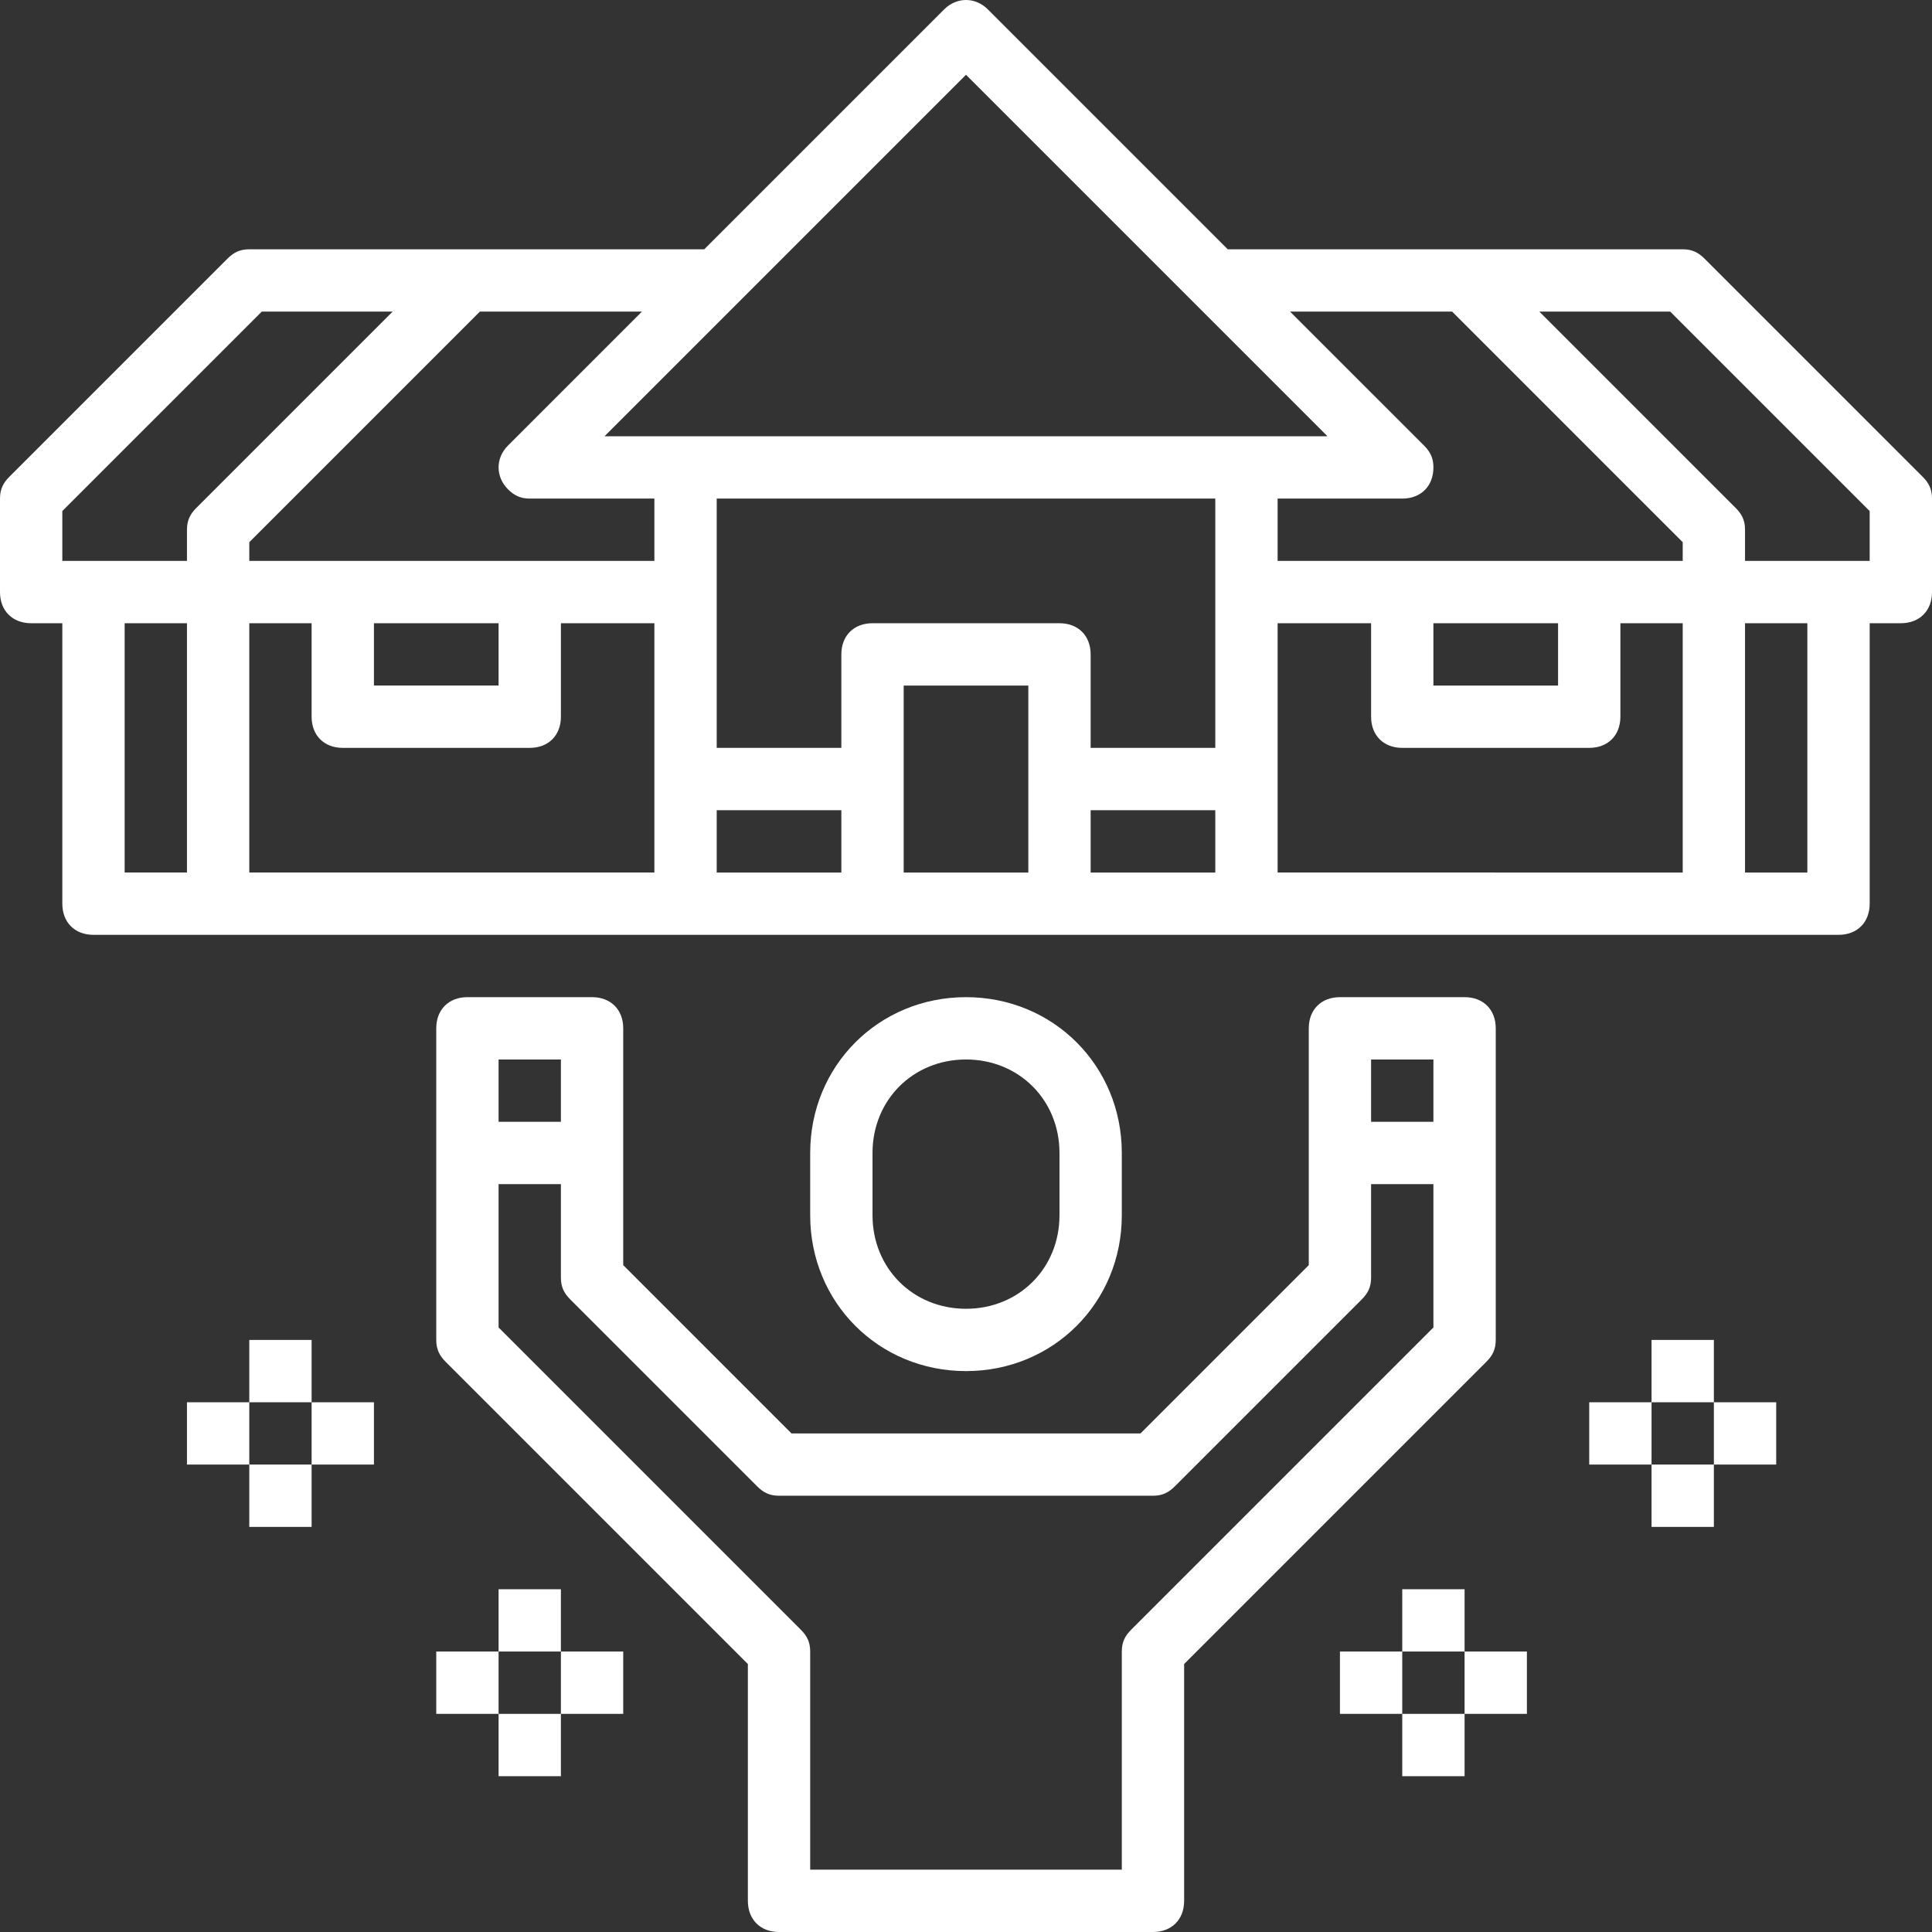 <svg xmlns="http://www.w3.org/2000/svg" version="1.1" xmlns:xlink="http://www.w3.org/1999/xlink" width="512" height="512" x="0" y="0" viewBox="0 0 496 496" style="enable-background:new 0 0 512 512" xml:space="preserve" class=""><rect x="0" y="0" width="496" height="496" fill="#333333" stroke="none"/><g><path d="M248 256c-22.4 0-40 17.6-40 40v16c0 22.4 17.6 40 40 40s40-17.6 40-40v-16c0-22.4-17.6-40-40-40zm24 56c0 13.6-10.4 24-24 24s-24-10.4-24-24v-16c0-13.6 10.4-24 24-24s24 10.4 24 24v16z" fill="#ffffff" opacity="1" data-original="#000000" class=""></path><path d="M376 256h-32c-4.8 0-8 3.2-8 8v60.8L292.8 368h-89.6L160 324.8V264c0-4.8-3.2-8-8-8h-32c-4.8 0-8 3.2-8 8v80c0 2.4.8 4 2.4 5.6l77.6 77.6V488c0 4.8 3.2 8 8 8h96c4.8 0 8-3.2 8-8v-60.8l77.6-77.6c1.6-1.6 2.4-3.2 2.4-5.6v-80c0-4.8-3.2-8-8-8zm-248 16h16v16h-16v-16zm240 68.8-77.6 77.6c-1.6 1.6-2.4 3.2-2.4 5.6v56h-80v-56c0-2.4-.8-4-2.4-5.6L128 340.8V304h16v24c0 2.4.8 4 2.4 5.6l48 48c1.6 1.6 3.2 2.4 5.6 2.4h96c2.4 0 4-.8 5.6-2.4l48-48c1.6-1.6 2.4-3.2 2.4-5.6v-24h16v36.8zm0-52.8h-16v-16h16v16zM64 344h16v16H64zM64 376h16v16H64zM80 360h16v16H80zM48 360h16v16H48zM128 408h16v16h-16zM128 440h16v16h-16z" fill="#ffffff" opacity="1" data-original="#000000" class=""></path><path d="M144 424h16v16h-16zM112 424h16v16h-16zM424 344h16v16h-16zM424 376h16v16h-16zM408 360h16v16h-16zM440 360h16v16h-16zM360 408h16v16h-16zM360 440h16v16h-16zM344 424h16v16h-16zM376 424h16v16h-16zM493.6 122.4l-56-56c-1.6-1.6-3.2-2.4-5.6-2.4H315.2L253.6 2.4c-3.2-3.2-8-3.2-11.2 0L180.8 64H64c-2.4 0-4 .8-5.6 2.4l-56 56C.8 124 0 125.6 0 128v24c0 4.8 3.2 8 8 8h8v72c0 4.8 3.2 8 8 8h448c4.8 0 8-3.2 8-8v-72h8c4.8 0 8-3.2 8-8v-24c0-2.4-.8-4-2.4-5.6zM248 19.2l92.8 92.8H155.2L248 19.2zM48 224H32v-64h16v64zm0-88v8H16v-12.8L67.2 80h33.6l-50.4 50.4c-1.6 1.6-2.4 3.2-2.4 5.6zm120 88H64v-64h16v24c0 4.8 3.2 8 8 8h48c4.8 0 8-3.2 8-8v-24h24v64zm-72-48v-16h32v16H96zm72-32H64v-4.8L123.2 80h41.6l-34.4 34.4c-3.2 3.2-3.2 8 0 11.2 1.6 1.6 3.2 2.4 5.6 2.4h32v16zm48 80h-32v-16h32v16zm48 0h-32v-48h32v48zm48 0h-32v-16h32v16zm0-32h-32v-24c0-4.8-3.2-8-8-8h-48c-4.8 0-8 3.2-8 8v24h-32v-64h128v64zm120 32H328v-64h24v24c0 4.8 3.2 8 8 8h48c4.8 0 8-3.2 8-8v-24h16v64zm-64-48v-16h32v16h-32zm64-32H328v-16h32c4.8 0 8-3.2 8-8 0-2.4-.8-4-2.4-5.6L331.2 80h41.6l59.2 59.2v4.8zm32 80h-16v-64h16v64zm16-80h-32v-8c0-2.4-.8-4-2.4-5.6L395.2 80h33.6l51.2 51.2V144z" fill="#ffffff" opacity="1" data-original="#000000" class=""></path></g></svg>